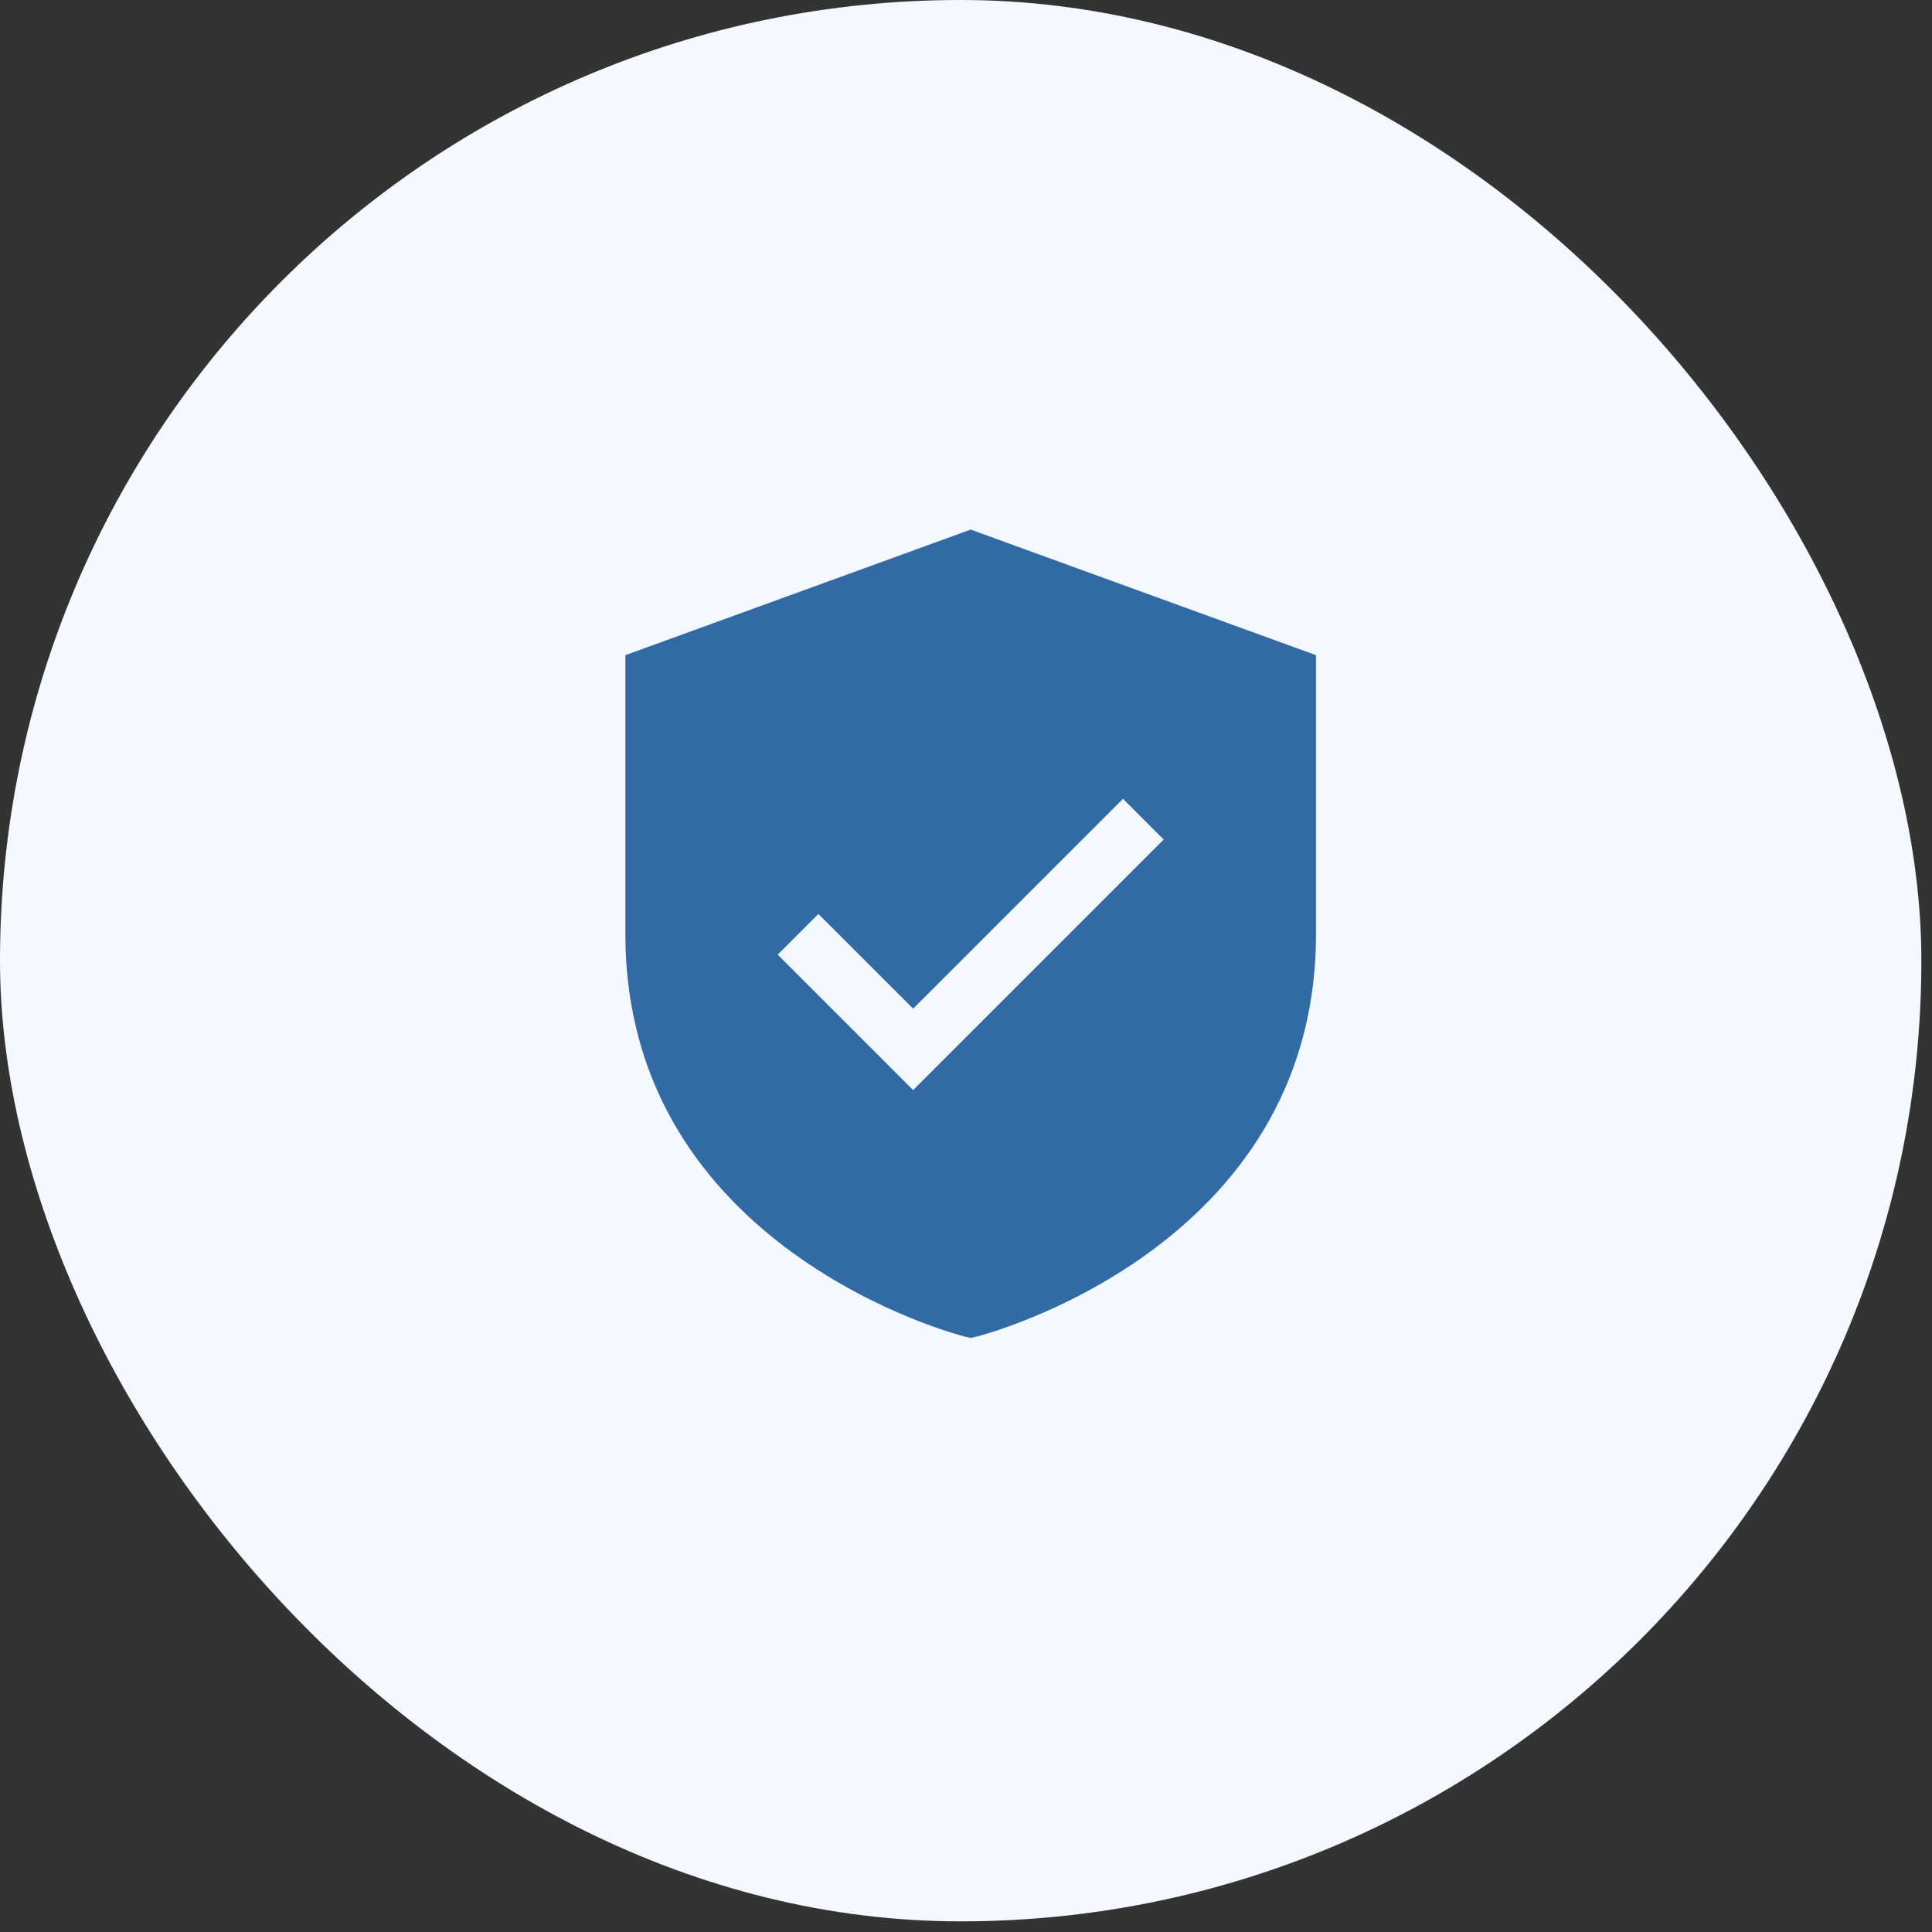 <svg width="53" height="53" viewBox="0 0 53 53" fill="none" xmlns="http://www.w3.org/2000/svg">
<rect x="0" y="0" width="53" height="53" fill="#333333" stroke="none"/>
<rect width="52.708" height="52.708" rx="26.354" fill="#F3F9FF"/>
<path d="M26.629 14.528L17.156 17.973V25.63C17.156 34.282 26.348 36.636 26.441 36.659L26.629 36.704L26.817 36.659C26.909 36.636 36.101 34.282 36.101 25.63V17.973L26.629 14.528ZM25.05 29.904L21.334 26.188L22.451 25.072L25.05 27.671L30.807 21.914L31.923 23.031L25.05 29.904Z" fill="#316AA5"/>
</svg>
